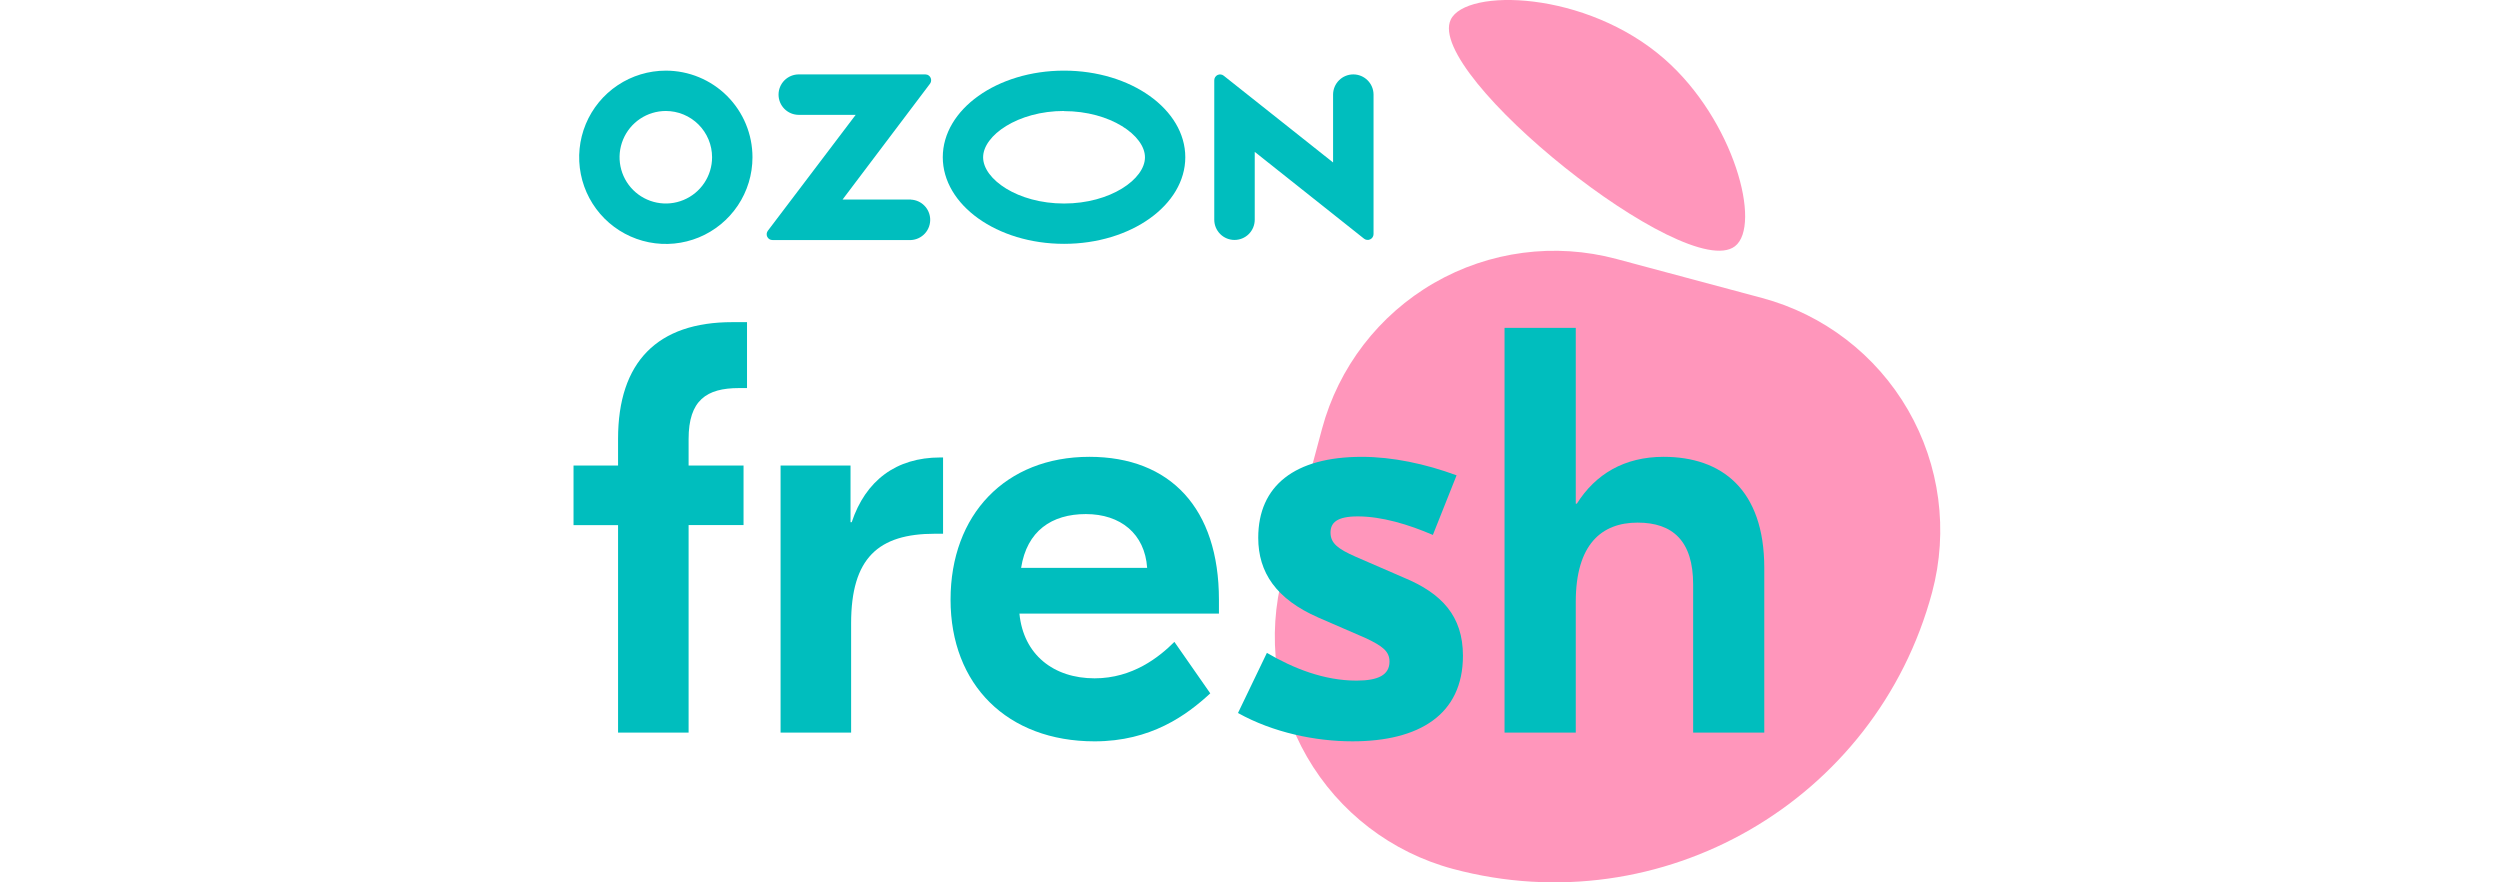 <svg width="170" height="60" viewBox="0 0 170 60" fill="none" xmlns="http://www.w3.org/2000/svg">
<path d="M119.818 20.262L109.92 17.61C105.733 16.488 101.27 17.075 97.516 19.242C93.761 21.409 91.02 24.979 89.896 29.166L87.244 39.064C86.122 43.252 86.71 47.715 88.878 51.47C91.046 55.225 94.617 57.965 98.806 59.087C112.993 62.889 127.577 54.465 131.383 40.281C132.503 36.093 131.914 31.631 129.745 27.877C127.576 24.123 124.006 21.384 119.818 20.262Z" fill="#FF96BB"/>
<path d="M117.976 16.746C119.815 15.332 117.925 8.17 113.192 4.02C107.848 -0.664 99.667 -0.822 98.648 1.34C96.89 5.061 114.669 19.292 117.976 16.746Z" fill="#FF96BB"/>
<path d="M42.028 29.844V31.658H39V35.708H42.028V49.818H46.825V35.704H50.561V31.658H46.825V29.849C46.825 27.214 48.045 26.389 50.247 26.389H50.797V21.906H49.811C44.701 21.901 42.028 24.614 42.028 29.844Z" fill="#00BEBE"/>
<path d="M57.916 35.51H57.836V31.658H53.079V49.818H57.876V42.389C57.876 37.946 59.724 36.294 63.578 36.294H64.128V31.108H63.933C60.943 31.108 58.859 32.676 57.916 35.51Z" fill="#00BEBE"/>
<path d="M74.076 31.064C68.374 31.064 64.638 34.997 64.638 40.777C64.638 46.557 68.49 50.411 74.433 50.411C78.247 50.411 80.686 48.643 82.298 47.148L79.859 43.648C78.837 44.671 77.028 46.126 74.433 46.126C71.641 46.126 69.591 44.514 69.321 41.724H82.888V40.779C82.885 34.564 79.581 31.064 74.076 31.064ZM69.436 38.614C69.829 36.097 71.52 34.957 73.838 34.957C76.196 34.957 77.849 36.294 78.006 38.614H69.436Z" fill="#00BEBE"/>
<path d="M95.47 39.283L92.205 37.867C90.948 37.317 90.475 36.924 90.475 36.216C90.475 35.547 90.908 35.115 92.323 35.115C93.974 35.115 95.784 35.666 97.435 36.375L99.047 32.323C96.925 31.538 94.683 31.065 92.598 31.065C88.038 31.065 85.56 33.031 85.56 36.568C85.56 38.928 86.778 40.737 89.65 41.995L92.913 43.411C93.975 43.922 94.486 44.276 94.486 44.984C94.486 45.888 93.738 46.282 92.245 46.282C90.044 46.282 87.959 45.456 86.149 44.395L84.183 48.484C86.581 49.82 89.453 50.41 91.97 50.41C96.492 50.41 99.48 48.602 99.48 44.59C99.48 41.879 98.025 40.344 95.47 39.283Z" fill="#00BEBE"/>
<path d="M113.126 31.064C110.452 31.064 108.487 32.244 107.227 34.249H107.152V22.294H102.309V49.818H107.152V40.931C107.152 36.998 108.921 35.538 111.359 35.538C113.758 35.538 115.134 36.797 115.134 39.745V49.818H119.971V38.614C119.969 33.266 117.056 31.064 113.126 31.064Z" fill="#00BEBE"/>
<path d="M72.355 16.581C76.909 16.581 80.6 13.939 80.6 10.691C80.6 7.444 76.909 4.803 72.355 4.803C67.8 4.803 64.109 7.445 64.109 10.691C64.109 13.938 67.8 16.581 72.355 16.581ZM72.355 7.556C75.5 7.556 77.858 9.214 77.858 10.697C77.858 12.179 75.512 13.839 72.355 13.839C69.197 13.839 66.852 12.181 66.852 10.697C66.852 9.213 69.21 7.546 72.355 7.546V7.556Z" fill="#00BEBE"/>
<path d="M45.28 4.804C44.115 4.803 42.975 5.148 42.006 5.794C41.036 6.441 40.28 7.361 39.833 8.437C39.387 9.514 39.269 10.699 39.496 11.842C39.722 12.985 40.283 14.036 41.106 14.86C41.93 15.685 42.98 16.247 44.123 16.475C45.266 16.703 46.45 16.587 47.528 16.142C48.605 15.696 49.525 14.941 50.173 13.973C50.822 13.004 51.168 11.865 51.168 10.7V10.692C51.168 9.919 51.016 9.153 50.72 8.439C50.424 7.724 49.99 7.075 49.444 6.528C48.897 5.982 48.248 5.548 47.533 5.252C46.819 4.956 46.053 4.804 45.28 4.804ZM48.421 10.692C48.422 11.314 48.237 11.922 47.892 12.439C47.547 12.957 47.056 13.36 46.481 13.598C45.907 13.837 45.274 13.899 44.664 13.778C44.054 13.657 43.493 13.358 43.053 12.919C42.613 12.479 42.313 11.919 42.191 11.309C42.069 10.699 42.131 10.067 42.369 9.492C42.606 8.917 43.009 8.425 43.526 8.079C44.043 7.733 44.651 7.548 45.273 7.547C45.686 7.547 46.095 7.628 46.477 7.786C46.859 7.944 47.206 8.175 47.498 8.467C47.791 8.759 48.023 9.106 48.181 9.488C48.34 9.869 48.421 10.279 48.421 10.692Z" fill="#00BEBE"/>
<path d="M85.322 14.941V10.327L92.756 16.231C92.815 16.277 92.886 16.305 92.96 16.313C93.034 16.321 93.109 16.308 93.176 16.275C93.243 16.243 93.3 16.192 93.34 16.129C93.379 16.066 93.4 15.993 93.401 15.918V6.434C93.401 6.069 93.255 5.72 92.997 5.462C92.739 5.204 92.39 5.059 92.025 5.059C91.66 5.059 91.31 5.204 91.052 5.462C90.794 5.72 90.649 6.069 90.649 6.434V11.048L83.214 5.149C83.156 5.102 83.086 5.072 83.012 5.063C82.937 5.055 82.863 5.067 82.795 5.099C82.727 5.132 82.671 5.182 82.631 5.246C82.591 5.309 82.57 5.382 82.57 5.457V14.941C82.57 15.306 82.716 15.655 82.974 15.914C83.231 16.172 83.581 16.316 83.946 16.316C84.311 16.316 84.661 16.172 84.919 15.914C85.177 15.655 85.322 15.306 85.322 14.941Z" fill="#00BEBE"/>
<path d="M63.252 14.877C63.234 14.537 63.092 14.216 62.851 13.976C62.611 13.735 62.289 13.592 61.95 13.575V13.567H57.295L63.239 5.694C63.302 5.609 63.328 5.503 63.313 5.398C63.298 5.294 63.242 5.2 63.157 5.137C63.09 5.086 63.007 5.059 62.923 5.059H54.316C53.951 5.059 53.602 5.204 53.343 5.462C53.086 5.72 52.941 6.069 52.941 6.434C52.941 6.799 53.086 7.149 53.343 7.407C53.602 7.665 53.951 7.81 54.316 7.81H58.186L52.216 15.688C52.171 15.746 52.142 15.817 52.135 15.89C52.127 15.964 52.141 16.039 52.174 16.105C52.207 16.172 52.258 16.227 52.322 16.266C52.385 16.305 52.458 16.324 52.532 16.323H61.949C62.129 16.314 62.306 16.269 62.469 16.191C62.633 16.113 62.779 16.004 62.9 15.87C63.021 15.736 63.114 15.579 63.175 15.409C63.235 15.238 63.261 15.057 63.252 14.877Z" fill="#00BEBE"/>
</svg>
